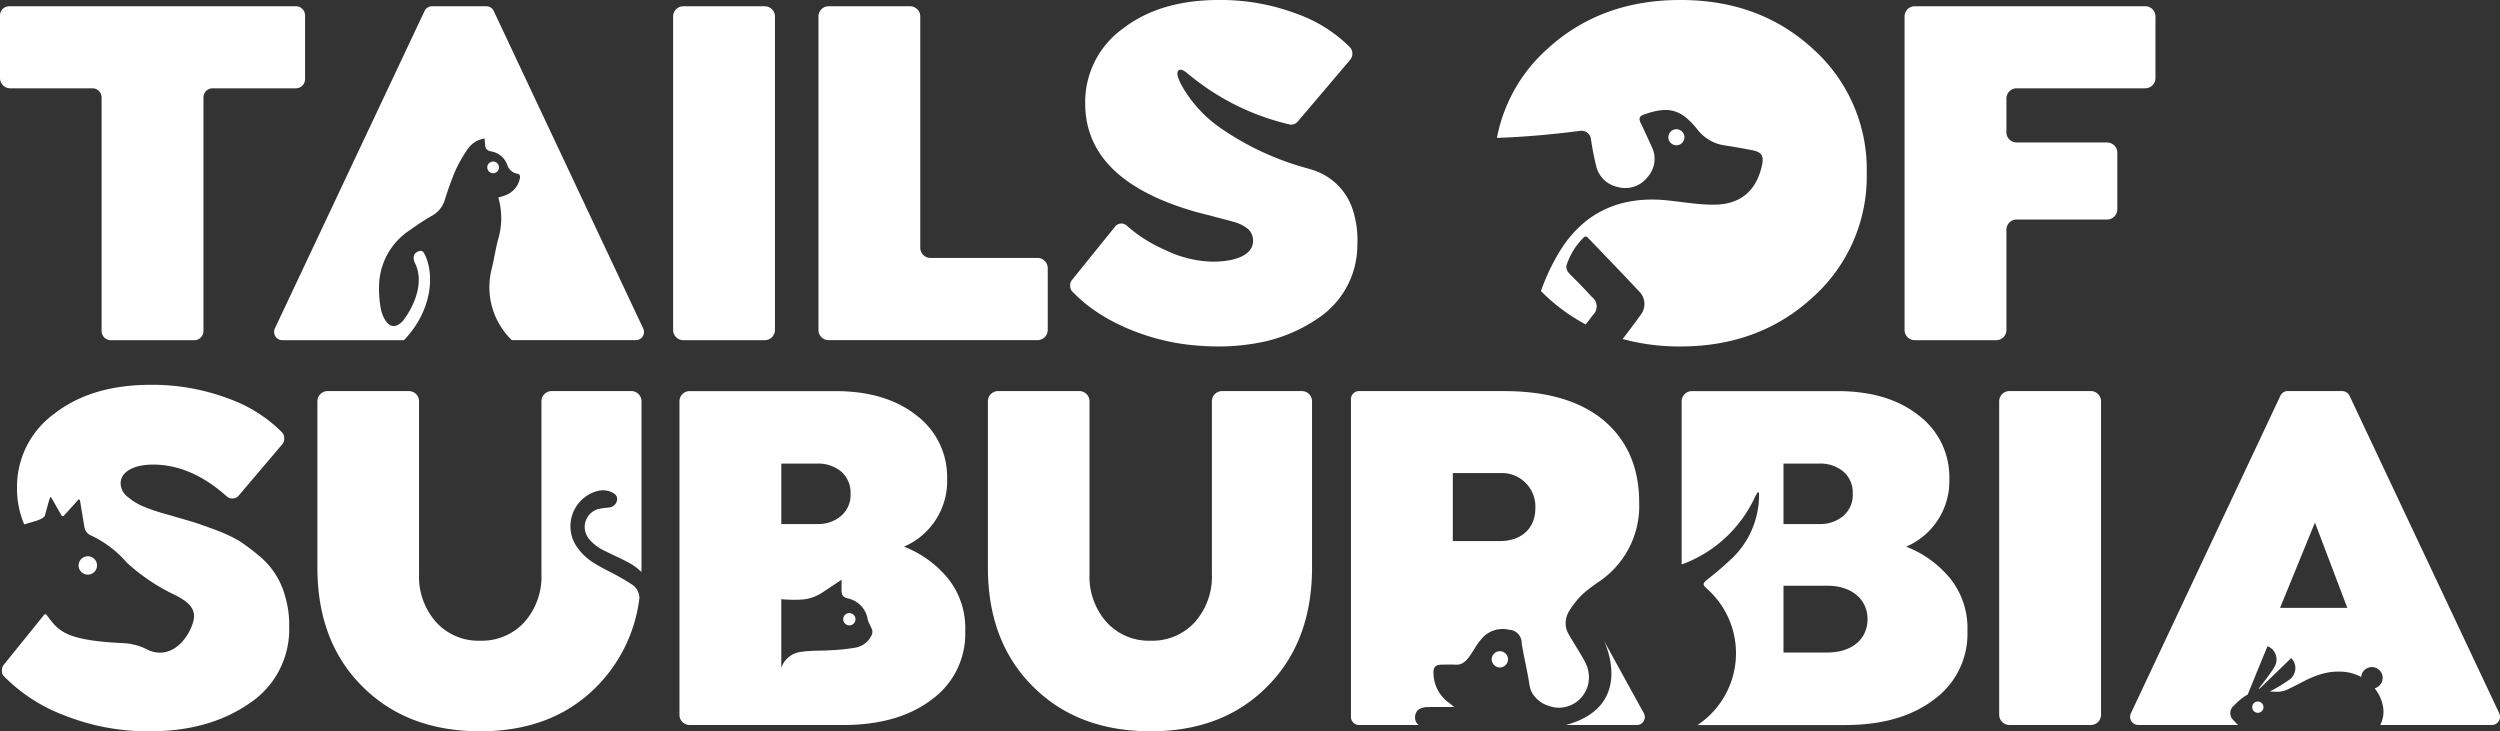 <svg xmlns="http://www.w3.org/2000/svg" width="352" height="102.962" viewBox="0 0 352 102.962">
  <rect x="0" y="0" width="352" height="102.962" fill="#333333" stroke="none"/>
  <g id="Group_10" data-name="Group 10" transform="translate(-66.178 147.603)" style="isolation: isolate">
    <path id="Path_178" data-name="Path 178" d="M305.491-117.79a8.652,8.652,0,0,0-5.988-5.961h0c-.151-.052-.291-.094-.373-.119a39.7,39.7,0,0,1-12.4-5.746,18.084,18.084,0,0,1-5.461-6.042,8.371,8.371,0,0,1-.4-.882c-.1-.256-.3-.877.021-1.145.278-.24.654-.089,1.432.57a34.383,34.383,0,0,0,14.212,7.038,1.218,1.218,0,0,0,1.128-.414l.008-.008,7.362-8.673a1.35,1.35,0,0,0,.321-.873,1.329,1.329,0,0,0-.357-.919,20.133,20.133,0,0,0-7.485-4.7,30.367,30.367,0,0,0-10.915-1.942c-5.581,0-10.1,1.343-13.6,4.062a12.728,12.728,0,0,0-5.264,10.49q0,10.916,15.755,15.332c.53.141,1.2.317,1.942.494,1.484.424,2.085.53,3.144.848a5.523,5.523,0,0,1,2.049.989,2.178,2.178,0,0,1,.742,1.731c0,1.837-2.226,2.9-5.722,2.9a15.989,15.989,0,0,1-6.676-1.661,20.052,20.052,0,0,1-5.365-3.4,1.13,1.13,0,0,0-.772-.311,1.128,1.128,0,0,0-.878.42l-6.086,7.536a1.127,1.127,0,0,0-.251.709v.139a1.126,1.126,0,0,0,.308.781c.015.017.033.032.049.048s.008.011.012.015c.135.139.278.271.417.407s.264.264.4.391c.157.144.323.283.487.424.141.121.276.246.421.364.171.139.351.271.527.406.148.113.291.23.443.34.184.132.376.258.566.388.155.105.305.214.465.317.2.13.414.254.623.379.156.094.308.192.468.283.224.128.458.249.689.371.156.083.305.169.465.25.266.134.543.261.818.39.133.062.261.128.4.189q.623.279,1.278.537a30.821,30.821,0,0,0,9.287,2.117c.894.067,1.8.108,2.724.108a30.276,30.276,0,0,0,5.238-.437,21.766,21.766,0,0,0,8.75-3.484,12.378,12.378,0,0,0,5.6-10.168c.011-.246.019-.494.019-.746A13.737,13.737,0,0,0,305.491-117.79Z" transform="translate(-48.758 0)" fill="#fff"/>
    <path id="Path_179" data-name="Path 179" d="M94.826-133.59v32.879a1.293,1.293,0,0,1-1.293,1.293H81.777a1.293,1.293,0,0,1-1.293-1.293V-133.59a1.293,1.293,0,0,0-1.293-1.293H67.619a1.441,1.441,0,0,1-1.441-1.441v-8.816a1.293,1.293,0,0,1,1.293-1.293h40.367a1.293,1.293,0,0,1,1.293,1.293v8.963a1.293,1.293,0,0,1-1.293,1.293H96.118A1.293,1.293,0,0,0,94.826-133.59Z" transform="translate(0 -0.286)" fill="#fff"/>
    <path id="Path_180" data-name="Path 180" d="M193.065-146.434h11.451a1.445,1.445,0,0,1,1.445,1.445v44.125a1.445,1.445,0,0,1-1.445,1.445H193.065a1.445,1.445,0,0,1-1.445-1.445v-44.125A1.445,1.445,0,0,1,193.065-146.434Z" transform="translate(-30.669 -0.286)" fill="#fff"/>
    <path id="Path_181" data-name="Path 181" d="M250.989-109.563v8.7a1.441,1.441,0,0,1-1.441,1.441h-29.4a1.441,1.441,0,0,1-1.441-1.441v-44.134a1.441,1.441,0,0,1,1.441-1.441H231.6a1.441,1.441,0,0,1,1.441,1.441v32.548A1.441,1.441,0,0,0,234.485-111h15.063A1.441,1.441,0,0,1,250.989-109.563Z" transform="translate(-37.29 -0.286)" fill="#fff"/>
    <path id="Path_182" data-name="Path 182" d="M455-134.884H436.9a1.439,1.439,0,0,0-1.439,1.439v4.752a1.439,1.439,0,0,0,1.439,1.438h12.735a1.439,1.439,0,0,1,1.439,1.439v7.967a1.439,1.439,0,0,1-1.439,1.439H436.9a1.439,1.439,0,0,0-1.439,1.439v14.112a1.439,1.439,0,0,1-1.439,1.439H422.558a1.439,1.439,0,0,1-1.439-1.439V-145a1.439,1.439,0,0,1,1.439-1.439H455A1.439,1.439,0,0,1,456.443-145v8.673A1.439,1.439,0,0,1,455-134.884Z" transform="translate(-86.778 -0.286)" fill="#fff"/>
    <path id="Path_183" data-name="Path 183" d="M251.72-74.721h11.438a1.434,1.434,0,0,1,1.434,1.434V-48.97a9.644,9.644,0,0,0,2.4,6.782,8.026,8.026,0,0,0,6.216,2.614,8.079,8.079,0,0,0,6.217-2.614,9.644,9.644,0,0,0,2.4-6.782V-73.287a1.434,1.434,0,0,1,1.435-1.434H294.49a1.434,1.434,0,0,1,1.435,1.434v23.434c0,6.888-2.084,12.47-6.253,16.673q-6.252,6.359-16.461,6.358-10.332,0-16.637-6.358c-4.2-4.2-6.287-9.785-6.287-16.673V-73.287A1.434,1.434,0,0,1,251.72-74.721Z" transform="translate(-45.012 -17.819)" fill="#fff"/>
    <path id="Path_184" data-name="Path 184" d="M440.2-74.721h11.448a1.446,1.446,0,0,1,1.446,1.446v44.123a1.446,1.446,0,0,1-1.446,1.447H440.2a1.446,1.446,0,0,1-1.447-1.447V-73.275A1.446,1.446,0,0,1,440.2-74.721Z" transform="translate(-91.089 -17.819)" fill="#fff"/>
    <g id="Group_4" data-name="Group 4" transform="translate(161.844 -92.54)">
      <path id="Path_185" data-name="Path 185" d="M230.562-48.4a15.1,15.1,0,0,0-6.146-4.415,10.05,10.05,0,0,0,6.075-9.608,10.843,10.843,0,0,0-4.309-8.867c-2.9-2.3-6.713-3.426-11.445-3.426h-20.5a1.433,1.433,0,0,0-1.432,1.433v44.149a1.433,1.433,0,0,0,1.432,1.433H215.8c5.228,0,9.4-1.2,12.54-3.6a11.417,11.417,0,0,0,4.7-9.643A11.167,11.167,0,0,0,230.562-48.4ZM207.142-64.512h5.051a5.1,5.1,0,0,1,3.391,1.13,3.905,3.905,0,0,1,1.307,3.108,3.858,3.858,0,0,1-1.307,3.109A4.945,4.945,0,0,1,212.194-56h-5.051Zm12.766,24.05a3.076,3.076,0,0,1-2.3,1.859,26.438,26.438,0,0,1-3.462.369c-1.386.1-2.795.018-4.161.227a3.345,3.345,0,0,0-2.844,2.249V-45.42a18.46,18.46,0,0,0,2.761.059h0a5.872,5.872,0,0,0,3.019-1c.854-.55,1.692-1.124,2.712-1.8,0,.591-.01.979-.008,1.38,0,.777.159,1.086.949,1.265a3.586,3.586,0,0,1,2.737,2.954c.118.49.43.929.6,1.411A1.053,1.053,0,0,1,219.908-40.462Z" transform="translate(-192.801 74.721)" fill="#fff"/>
      <path id="Path_186" data-name="Path 186" d="M224.183-33.345a.864.864,0,0,0-.864.864.864.864,0,0,0,.864.864.865.865,0,0,0,.865-.864A.865.865,0,0,0,224.183-33.345Z" transform="translate(-200.262 64.605)" fill="#fff"/>
    </g>
    <path id="Path_187" data-name="Path 187" d="M169.724-47.414c-.623-.413-1.27-.808-1.929-1.173-1.254-.7-2.572-1.292-3.766-2.078a8.1,8.1,0,0,1-2.052-1.961,5.129,5.129,0,0,1,2.7-8,2.948,2.948,0,0,1,2.106.157c.548.249.79.593.751,1.035a1.258,1.258,0,0,1-.946,1.074c-.178.046-.368.039-.551.068a7.336,7.336,0,0,0-1.381.245,2.646,2.646,0,0,0-1,4.248,6.579,6.579,0,0,0,2.3,1.66c1.033.509,2.084.983,3.1,1.519a7.648,7.648,0,0,1,1.895,1.376c0-.2.012-.4.012-.605V-73.285a1.436,1.436,0,0,0-1.436-1.436H158.311a1.437,1.437,0,0,0-1.436,1.436V-48.97a9.644,9.644,0,0,1-2.4,6.782,8.08,8.08,0,0,1-6.217,2.614,8.026,8.026,0,0,1-6.216-2.614,9.645,9.645,0,0,1-2.4-6.782V-73.285a1.436,1.436,0,0,0-1.436-1.436H126.767a1.436,1.436,0,0,0-1.436,1.436v23.432c0,6.888,2.084,12.47,6.287,16.673q6.306,6.359,16.637,6.358,10.227,0,16.461-6.358a21.377,21.377,0,0,0,5.952-12.378A2.27,2.27,0,0,0,169.724-47.414Z" transform="translate(-14.462 -17.819)" fill="#fff"/>
    <g id="Group_5" data-name="Group 5" transform="translate(256.393 -92.54)">
      <path id="Path_188" data-name="Path 188" d="M417.334-48.4a15.1,15.1,0,0,0-6.147-4.415,10.049,10.049,0,0,0,6.076-9.608,10.842,10.842,0,0,0-4.309-8.867c-2.9-2.3-6.711-3.426-11.445-3.426H381.021a1.448,1.448,0,0,0-1.448,1.448v22.959l.008,0a18.22,18.22,0,0,0,10.253-9.358c.113-.239.249-.466.375-.7.107-.184.256-.116.263.088a7.453,7.453,0,0,1-.017.847,12.339,12.339,0,0,1-3.636,8.11,45.348,45.348,0,0,1-3.6,3.11c-.708.592-.737.737-.077,1.324a12.139,12.139,0,0,1-1.336,19.19h20.767c5.227,0,9.4-1.2,12.539-3.6a11.415,11.415,0,0,0,4.7-9.643A11.167,11.167,0,0,0,417.334-48.4ZM393.915-64.512h5.051a5.1,5.1,0,0,1,3.391,1.13,3.907,3.907,0,0,1,1.307,3.108,3.86,3.86,0,0,1-1.307,3.109A4.947,4.947,0,0,1,398.966-56h-5.051Zm6.216,26.6h-6.216v-9.4h6.216c3.356,0,5.617,1.907,5.617,4.7C405.748-39.786,403.523-37.914,400.131-37.914Z" transform="translate(-333.013 74.721)" fill="#fff"/>
      <path id="Path_189" data-name="Path 189" d="M345.295-26.25l-.008,0-.015,0a1.173,1.173,0,0,0-1.1,1.14v.012c0,.005,0,.01,0,.015a1.2,1.2,0,0,0,1.153,1.138,1.178,1.178,0,0,0,1.151-1.208A1.179,1.179,0,0,0,345.295-26.25Z" transform="translate(-324.358 62.871)" fill="#fff"/>
      <path id="Path_190" data-name="Path 190" d="M367.262-21.1v0l-.048-.087-.284-.518-.016-.029-.309-.561,0,0-.159-.29-.731-1.329h0l0,0-.1-.183-.111-.2-.082-.149-.16-.291-.393-.715,0-.008-1.185-2.155-.337-.613s4.587,9.207-5.36,11.894h9.995a1.125,1.125,0,0,0,.96-.537,1.126,1.126,0,0,0,.026-1.131Z" transform="translate(-327.733 63.356)" fill="#fff"/>
      <path id="Path_191" data-name="Path 191" d="M351.449-34.449a4.405,4.405,0,0,0-.434-1.9,5.206,5.206,0,0,0-.306-.591c-.005-.01-.008-.02-.014-.03-.319-.622-1.752-2.863-2.238-3.772a3.125,3.125,0,0,1-.026-2.541c.054-.12.107-.24.172-.362l.005-.011a14.829,14.829,0,0,1,1.35-1.841c.131-.14.26-.281.4-.417.054-.051.1-.1.156-.154.029-.026.051-.05.077-.075a17.15,17.15,0,0,1,1.907-1.482v-.021a12.848,12.848,0,0,0,6.03-11.388c0-4.875-1.661-8.725-4.946-11.516-3.32-2.791-8.018-4.168-14.094-4.168H319.072a1.126,1.126,0,0,0-1.126,1.126v44.764a1.126,1.126,0,0,0,1.126,1.126h8.411a1.274,1.274,0,0,1-.508-1.067c-.01-.929.637-1.444,1.8-1.46.979-.014,1.854-.014,2.879-.014h.827c-.317-.249-.639-.515-.814-.645a5.186,5.186,0,0,1-2.1-4.1c-.046-.856.289-1.2,1.158-1.212.9-.016,1.086-.027,1.97,0,1.514.129,2.232-1.724,3.086-2.931.145-.206.307-.4.469-.6a3.845,3.845,0,0,1,3.925-1.389,1.858,1.858,0,0,1,1.809,1.893c.23,1.522.871,4.283,1.087,5.807v0c.011.072.028.164.054.273a3.021,3.021,0,0,0,.762,1.514,3.927,3.927,0,0,0,1.829,1.205l.022,0a4.074,4.074,0,0,0,1.507.292A4.257,4.257,0,0,0,351.449-34.449ZM338.928-53.6h-6.641v-9.573h6.641a4.718,4.718,0,0,1,4.981,4.946C343.909-55.257,341.789-53.6,338.928-53.6Z" transform="translate(-317.946 74.721)" fill="#fff"/>
    </g>
    <g id="Group_6" data-name="Group 6" transform="translate(276.942 -147.603)">
      <path id="Path_192" data-name="Path 192" d="M389.689-140.679q-7.524-6.941-18.722-6.924-11.233,0-18.756,6.924a22.429,22.429,0,0,0-7.066,12.492c3.9-.136,7.811-.484,11.727-.994a1.354,1.354,0,0,1,1.52,1.188,36.819,36.819,0,0,0,.7,3.617,3.92,3.92,0,0,0,3.1,3.108,3.926,3.926,0,0,0,4.163-1.4,3.824,3.824,0,0,0,.561-4.334c-.5-1.084-.98-2.182-1.51-3.253-.323-.65-.234-.988.506-1.246,3.406-1.185,5.147-.742,7.416,2.069a5.908,5.908,0,0,0,3.888,2.3c1.253.181,2.5.423,3.744.649,1.491.271,1.825.793,1.48,2.285-.833,3.6-3.141,5.471-6.991,5.416-2.03-.029-4.057-.358-6.082-.585-6.452-.724-11.692,1.371-15.221,6.9a29.431,29.431,0,0,0-2.8,5.845q.42.426.867.839a25.8,25.8,0,0,0,5.438,3.859c.34-.442.684-.88,1.014-1.329a1.65,1.65,0,0,0-.134-2.525c-.926-1.01-1.874-2-2.848-2.964-.426-.422-.874-.848-.727-1.538a9.72,9.72,0,0,1,2.392-3.867.366.366,0,0,1,.564-.033c2.526,2.638,4.97,5.162,7.287,7.634a2.486,2.486,0,0,1,.173,3.3q-1.236,1.707-2.521,3.379a30.539,30.539,0,0,0,8.119,1.045q11.18,0,18.722-6.995a22.783,22.783,0,0,0,7.524-17.414A22.753,22.753,0,0,0,389.689-140.679Z" transform="translate(-345.145 147.603)" fill="#fff"/>
      <path id="Path_193" data-name="Path 193" d="M378.053-121.274a1.13,1.13,0,0,0,1.291-.941,1.13,1.13,0,0,0-.941-1.291,1.131,1.131,0,0,0-1.291.942A1.129,1.129,0,0,0,378.053-121.274Z" transform="translate(-352.957 141.715)" fill="#fff"/>
    </g>
    <g id="Group_7" data-name="Group 7" transform="translate(366.096 -92.54)">
      <path id="Path_194" data-name="Path 194" d="M515.122-29.362l-21.077-44.7a1.15,1.15,0,0,0-1.04-.66H485.35a1.15,1.15,0,0,0-1.041.66l-21.05,44.714a1.152,1.152,0,0,0,.046,1.068,1.152,1.152,0,0,0,.995.573h14.063a4.727,4.727,0,0,1-.586-.6c-.011-.014-.024-.025-.036-.039a1.343,1.343,0,0,1,.062-2.115,8.056,8.056,0,0,1,.995-.923c.132-.107.245-.19.348-.264a2.994,2.994,0,0,1,.557-.33l.107-.262.278-.685c.2-.478.388-.957.583-1.435.052-.128.105-.255.157-.384l.079-.193q.792-1.932,1.587-3.863a1.966,1.966,0,0,1,1.247,1.565,2.081,2.081,0,0,1-.141,1.107,5.232,5.232,0,0,1-.442.747c-.119.176-.255.37-.4.573-.474.66-1.056,1.418-1.538,2.025l.2-.073q.478-.467.957-.932.527-.511,1.055-1.02l2.4-2.316a1.967,1.967,0,0,1,.364,2.316,2.13,2.13,0,0,1-.423.576,21.362,21.362,0,0,1-2.944,1.8c.267.023.527.042.784.046a3.494,3.494,0,0,0,1.383-.185c.981-.42,1.916-.945,2.872-1.422a13.256,13.256,0,0,1,1.99-.814,8.629,8.629,0,0,1,3.52-.375,6.158,6.158,0,0,1,1.547.375,6.292,6.292,0,0,1,.756.348,1.478,1.478,0,0,1,.066-.348,1.52,1.52,0,0,1,.828-.922,1.514,1.514,0,0,1,.55-.131,1.522,1.522,0,0,1,1.585,1.456,1.524,1.524,0,0,1-.087.567,1.52,1.52,0,0,1-.64.787,1.515,1.515,0,0,1-.4.177,5.987,5.987,0,0,1,.441.635,5.522,5.522,0,0,1,.753,2.044,4.164,4.164,0,0,1-.4,2.488h15.7a1.152,1.152,0,0,0,.981-.549l.01-.016A1.151,1.151,0,0,0,515.122-29.362ZM484.266-44.2l4.91-12.01,4.556,12.01Z" transform="translate(-463.149 74.721)" fill="#fff"/>
      <path id="Path_195" data-name="Path 195" d="M486.7-16.863a.793.793,0,0,0-.792.793.793.793,0,0,0,.792.793.792.792,0,0,0,.793-.793A.792.792,0,0,0,486.7-16.863Z" transform="translate(-468.714 60.576)" fill="#fff"/>
    </g>
    <g id="Group_8" data-name="Group 8" transform="translate(66.453 -93.423)">
      <path id="Path_196" data-name="Path 196" d="M82.43-41.385a1.3,1.3,0,0,0,.954-1.565,1.3,1.3,0,0,0-1.566-.954,1.3,1.3,0,0,0-.953,1.565A1.3,1.3,0,0,0,82.43-41.385Z" transform="translate(-70.035 68.079)" fill="#fff"/>
      <path id="Path_197" data-name="Path 197" d="M106.423-46.077a11.073,11.073,0,0,0-3.744-5.793,31,31,0,0,0-2.684-2.013,21.455,21.455,0,0,0-3.32-1.555c-1.413-.53-2.544-.918-3.427-1.2-.882-.247-2.048-.6-3.532-1.024a27.524,27.524,0,0,1-3.179-1.059,8.138,8.138,0,0,1-2.225-1.343,2.441,2.441,0,0,1-1.06-1.942c0-1.59,1.766-2.65,4.557-2.65q5.39,0,10.382,4.476a1.131,1.131,0,0,0,.752.293h.07a1.129,1.129,0,0,0,.861-.4l6.141-7.234a1.128,1.128,0,0,0,.268-.73v-.168a1.122,1.122,0,0,0-.3-.77,20.059,20.059,0,0,0-7.545-4.76A30.351,30.351,0,0,0,87.524-75.89c-5.581,0-10.1,1.343-13.6,4.062a12.727,12.727,0,0,0-5.263,10.49,12.766,12.766,0,0,0,1.017,5.1c.471-.137.943-.275,1.411-.42l.014,0c.287-.081,1.375-.415,1.486-.827.215-.78.436-1.626.706-2.495A.114.114,0,0,1,73.5-60l1.422,2.5a.211.211,0,0,0,.338.037l2.023-2.23a.143.143,0,0,1,.245.071l.63,3.794a1.527,1.527,0,0,0,.953,1.164,15.239,15.239,0,0,1,5.014,3.815,27.179,27.179,0,0,0,6.818,4.569c2.6,1.34,3.288,2.528,2.032,5.007-1.361,2.689-3.742,3.814-6.03,2.63a7.645,7.645,0,0,0-1.888-.675,6.573,6.573,0,0,0-1.13-.175c-.07-.006-.141-.01-.212-.015s-.14-.011-.218-.015c-8.127-.394-8.988-1.721-10.668-3.963a.214.214,0,0,0-.352-.009L72-42.911h0l-5.211,6.451a1.127,1.127,0,0,0-.251.709v.223a.926.926,0,0,0,.25.637,23.466,23.466,0,0,0,8.581,5.56,31.742,31.742,0,0,0,12.01,2.225q8.319,0,13.988-3.921a12.488,12.488,0,0,0,5.616-10.915A13.762,13.762,0,0,0,106.423-46.077Z" transform="translate(-66.542 75.89)" fill="#fff"/>
    </g>
    <g id="Group_9" data-name="Group 9" transform="translate(104.772 -146.72)">
      <path id="Path_198" data-name="Path 198" d="M169.234-101.059l-10.866-23.08-2.787-5.92-7.4-15.714a1.152,1.152,0,0,0-1.042-.66h-7.653a1.151,1.151,0,0,0-1.041.66l-7.409,15.715-3.311,7.022L117.37-101.075a1.151,1.151,0,0,0,.06,1.092l.009.016a1.151,1.151,0,0,0,.981.549H135.54a14.011,14.011,0,0,0,1.649-2.067c2.087-3.16,2.605-7.006,1.38-9.8a2.037,2.037,0,0,0-.209-.392h0c-.171-.391-.629-.424-1.13-.054-.466.344-.332,1.069-.141,1.446,1.287,2.526.1,5.839-1.737,8.209-1.967,1.961-2.872-.988-3.006-1.481a14.932,14.932,0,0,1-.311-3.338,9.581,9.581,0,0,1,4.46-8.1,33.894,33.894,0,0,1,2.933-1.915,3.794,3.794,0,0,0,1.868-2.255,43.232,43.232,0,0,1,1.485-4.125,18.991,18.991,0,0,1,1.781-3.1,3.54,3.54,0,0,1,2.328-1.429c.04.378.063.7.1,1.05.052.459.338.663.8.765a2.9,2.9,0,0,1,2.3,1.9,1.768,1.768,0,0,0,1.387,1.234c.419.086.466.346.376.724a3.192,3.192,0,0,1-1.9,2.276,11.2,11.2,0,0,1-1.122.371,10.41,10.41,0,0,1-.034,5.907c-.353,1.34-.552,2.677-.868,4.025a10.373,10.373,0,0,0,2.623,9.964,1.444,1.444,0,0,0,.2.178h17.44a1.15,1.15,0,0,0,.994-.573A1.152,1.152,0,0,0,169.234-101.059Z" transform="translate(-117.261 146.434)" fill="#fff"/>
      <path id="Path_199" data-name="Path 199" d="M158.633-116.673a.822.822,0,0,0-.821-.821.822.822,0,0,0-.822.821.822.822,0,0,0,.822.822A.822.822,0,0,0,158.633-116.673Z" transform="translate(-126.974 139.359)" fill="#fff"/>
    </g>
  </g>
</svg>

